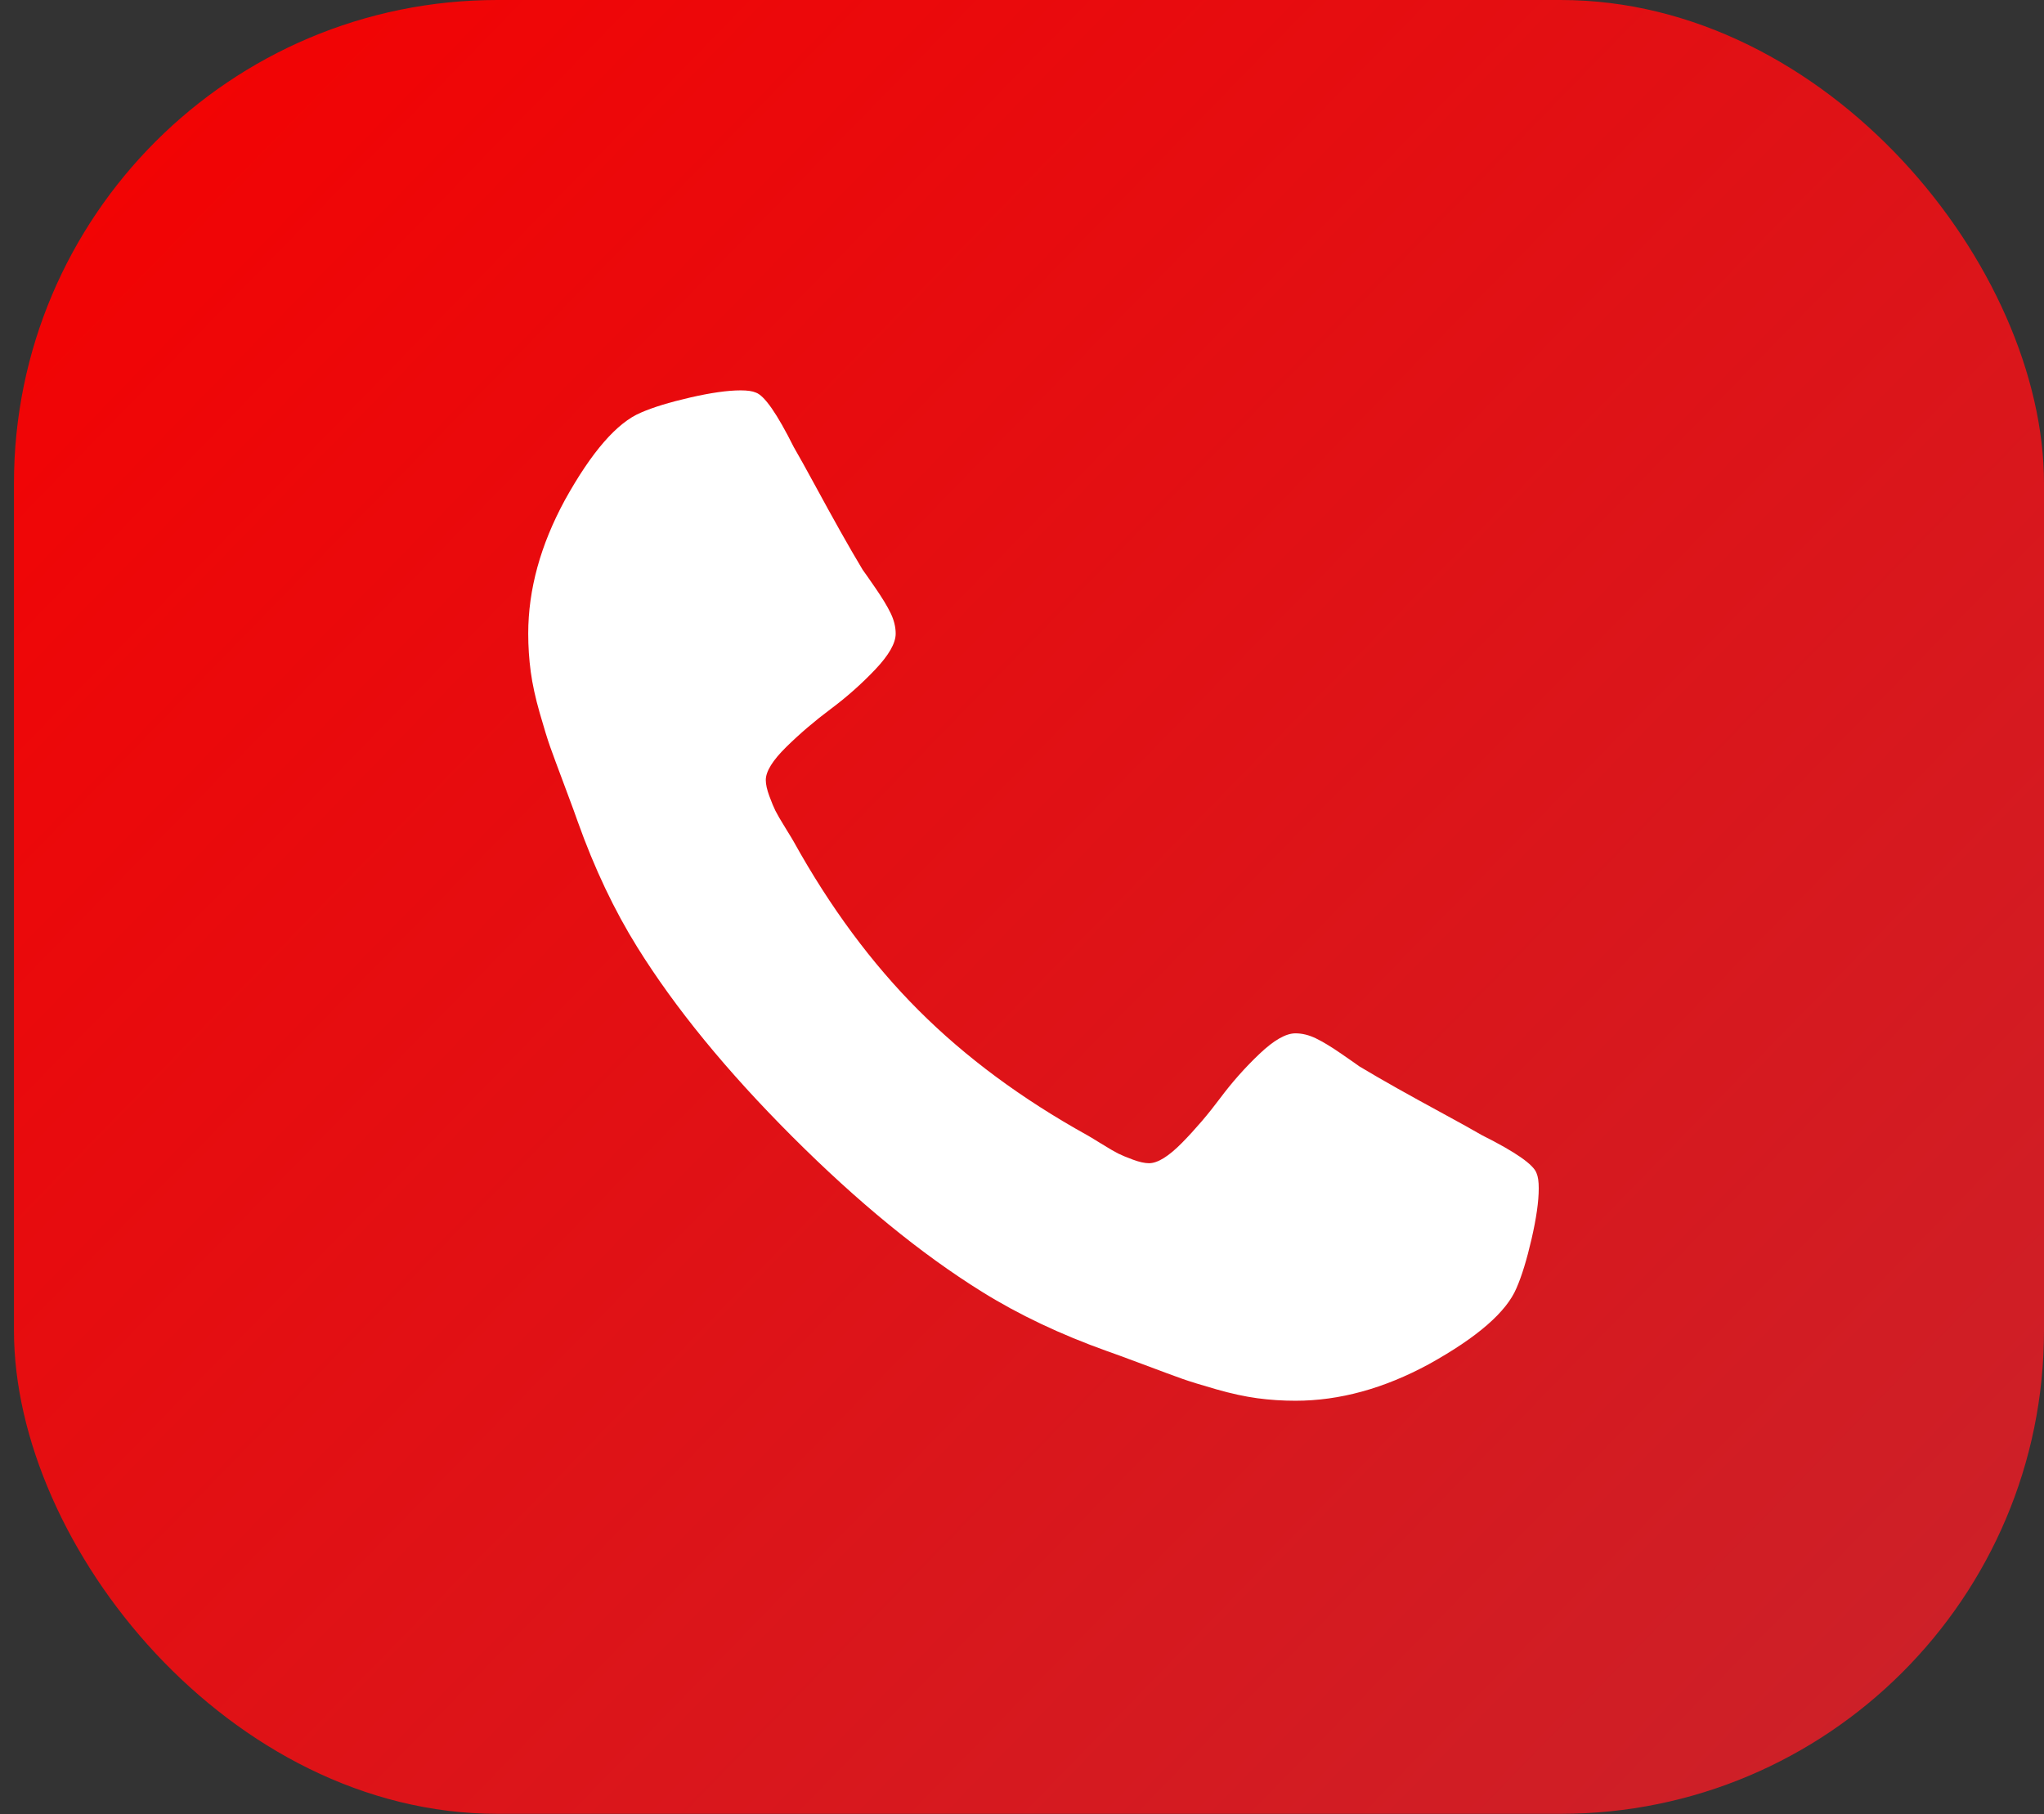 <?xml version="1.0" encoding="UTF-8"?> <svg xmlns="http://www.w3.org/2000/svg" width="89" height="79" viewBox="0 0 89 79" fill="none"><rect x="0" y="0" width="89" height="79" fill="#333333" stroke="none"/> <rect x="0.608" width="88.392" height="78.989" rx="21.046" fill="url(#paint0_linear_103_2)"></rect> <g clip-path="url(#clip0_103_2)"> <path d="M67 51.75C67 52.312 66.896 53.047 66.688 53.953C66.479 54.859 66.26 55.573 66.031 56.094C65.594 57.135 64.323 58.24 62.219 59.406C60.26 60.469 58.323 61 56.406 61C55.844 61 55.292 60.964 54.75 60.891C54.208 60.818 53.609 60.688 52.953 60.5C52.297 60.312 51.807 60.161 51.484 60.047C51.161 59.932 50.583 59.719 49.75 59.406C48.917 59.094 48.406 58.906 48.219 58.844C46.177 58.115 44.354 57.25 42.75 56.25C40.104 54.604 37.354 52.354 34.5 49.5C31.646 46.646 29.396 43.896 27.75 41.25C26.75 39.646 25.885 37.823 25.156 35.781C25.094 35.594 24.906 35.083 24.594 34.25C24.281 33.417 24.068 32.839 23.953 32.516C23.838 32.193 23.688 31.703 23.5 31.047C23.312 30.391 23.182 29.792 23.109 29.25C23.037 28.708 23 28.156 23 27.594C23 25.677 23.531 23.74 24.594 21.781C25.76 19.677 26.865 18.406 27.906 17.969C28.427 17.74 29.141 17.521 30.047 17.312C30.953 17.104 31.688 17 32.25 17C32.542 17 32.76 17.031 32.906 17.094C33.281 17.219 33.833 18.01 34.562 19.469C34.792 19.865 35.104 20.427 35.5 21.156C35.896 21.885 36.26 22.547 36.594 23.141C36.927 23.734 37.25 24.292 37.562 24.812C37.625 24.896 37.807 25.156 38.109 25.594C38.411 26.031 38.635 26.401 38.781 26.703C38.927 27.005 39 27.302 39 27.594C39 28.01 38.703 28.531 38.109 29.156C37.516 29.781 36.87 30.354 36.172 30.875C35.474 31.396 34.828 31.948 34.234 32.531C33.641 33.115 33.344 33.594 33.344 33.969C33.344 34.156 33.396 34.391 33.5 34.672C33.604 34.953 33.693 35.167 33.766 35.312C33.839 35.458 33.984 35.708 34.203 36.062C34.422 36.417 34.542 36.615 34.562 36.656C36.146 39.51 37.958 41.958 40 44C42.042 46.042 44.49 47.854 47.344 49.438C47.385 49.458 47.583 49.578 47.938 49.797C48.292 50.016 48.542 50.161 48.688 50.234C48.833 50.307 49.047 50.396 49.328 50.5C49.609 50.604 49.844 50.656 50.031 50.656C50.406 50.656 50.885 50.359 51.469 49.766C52.052 49.172 52.604 48.526 53.125 47.828C53.646 47.13 54.219 46.484 54.844 45.891C55.469 45.297 55.99 45 56.406 45C56.698 45 56.995 45.073 57.297 45.219C57.599 45.365 57.969 45.589 58.406 45.891C58.844 46.193 59.104 46.375 59.188 46.438C59.708 46.75 60.266 47.073 60.859 47.406C61.453 47.74 62.115 48.104 62.844 48.5C63.573 48.896 64.135 49.208 64.531 49.438C65.99 50.167 66.781 50.719 66.906 51.094C66.969 51.24 67 51.458 67 51.75Z" fill="white"></path> </g> <defs> <linearGradient id="paint0_linear_103_2" x1="0.608" y1="0" x2="81.636" y2="78.87" gradientUnits="userSpaceOnUse"> <stop stop-color="#F50101"></stop> <stop offset="1" stop-color="#CC2129"></stop> </linearGradient> <clipPath id="clip0_103_2"> <rect width="44" height="44" fill="white" transform="translate(23 17)"></rect> </clipPath> </defs> </svg> 